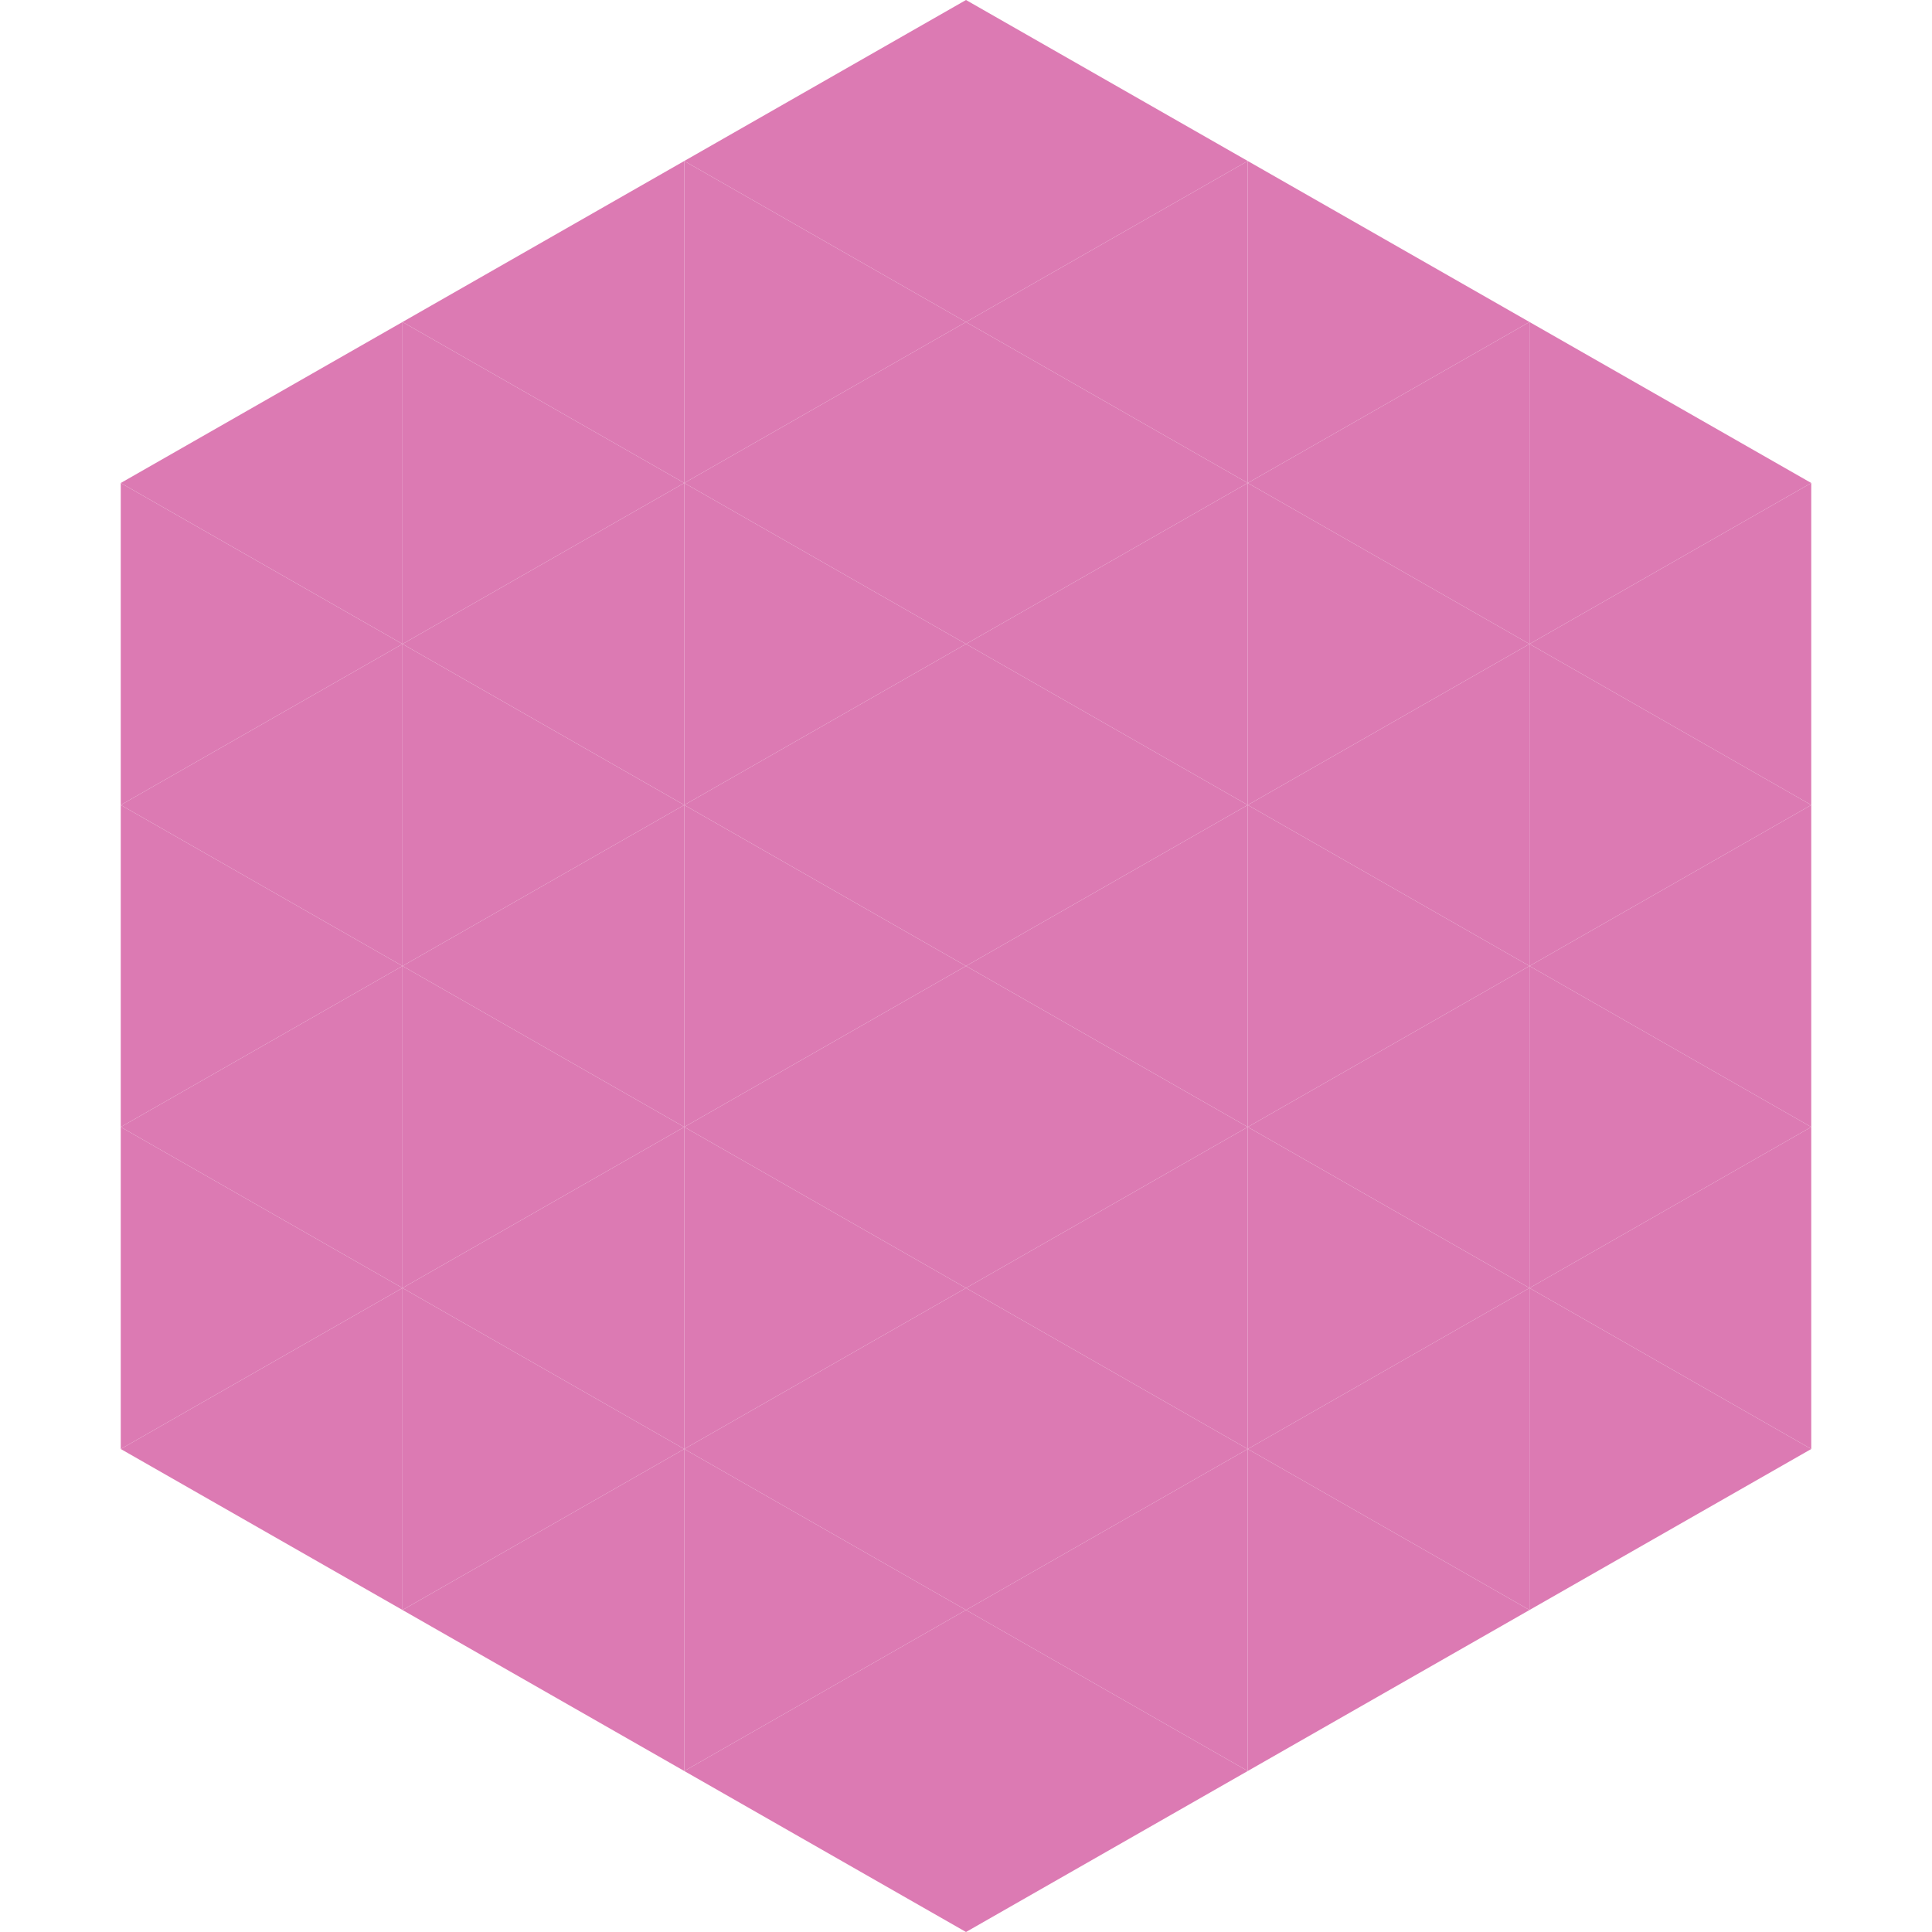 <?xml version="1.0"?>
<!-- Generated by SVGo -->
<svg width="240" height="240"
     xmlns="http://www.w3.org/2000/svg"
     xmlns:xlink="http://www.w3.org/1999/xlink">
<polygon points="50,40 15,60 50,80" style="fill:rgb(220,122,179)" />
<polygon points="190,40 225,60 190,80" style="fill:rgb(220,122,179)" />
<polygon points="15,60 50,80 15,100" style="fill:rgb(220,122,179)" />
<polygon points="225,60 190,80 225,100" style="fill:rgb(220,122,179)" />
<polygon points="50,80 15,100 50,120" style="fill:rgb(220,122,179)" />
<polygon points="190,80 225,100 190,120" style="fill:rgb(220,122,179)" />
<polygon points="15,100 50,120 15,140" style="fill:rgb(220,122,179)" />
<polygon points="225,100 190,120 225,140" style="fill:rgb(220,122,179)" />
<polygon points="50,120 15,140 50,160" style="fill:rgb(220,122,179)" />
<polygon points="190,120 225,140 190,160" style="fill:rgb(220,122,179)" />
<polygon points="15,140 50,160 15,180" style="fill:rgb(220,122,179)" />
<polygon points="225,140 190,160 225,180" style="fill:rgb(220,122,179)" />
<polygon points="50,160 15,180 50,200" style="fill:rgb(220,122,179)" />
<polygon points="190,160 225,180 190,200" style="fill:rgb(220,122,179)" />
<polygon points="15,180 50,200 15,220" style="fill:rgb(255,255,255); fill-opacity:0" />
<polygon points="225,180 190,200 225,220" style="fill:rgb(255,255,255); fill-opacity:0" />
<polygon points="50,0 85,20 50,40" style="fill:rgb(255,255,255); fill-opacity:0" />
<polygon points="190,0 155,20 190,40" style="fill:rgb(255,255,255); fill-opacity:0" />
<polygon points="85,20 50,40 85,60" style="fill:rgb(220,122,179)" />
<polygon points="155,20 190,40 155,60" style="fill:rgb(220,122,179)" />
<polygon points="50,40 85,60 50,80" style="fill:rgb(220,122,179)" />
<polygon points="190,40 155,60 190,80" style="fill:rgb(220,122,179)" />
<polygon points="85,60 50,80 85,100" style="fill:rgb(220,122,179)" />
<polygon points="155,60 190,80 155,100" style="fill:rgb(220,122,179)" />
<polygon points="50,80 85,100 50,120" style="fill:rgb(220,122,179)" />
<polygon points="190,80 155,100 190,120" style="fill:rgb(220,122,179)" />
<polygon points="85,100 50,120 85,140" style="fill:rgb(220,122,179)" />
<polygon points="155,100 190,120 155,140" style="fill:rgb(220,122,179)" />
<polygon points="50,120 85,140 50,160" style="fill:rgb(220,122,179)" />
<polygon points="190,120 155,140 190,160" style="fill:rgb(220,122,179)" />
<polygon points="85,140 50,160 85,180" style="fill:rgb(220,122,179)" />
<polygon points="155,140 190,160 155,180" style="fill:rgb(220,122,179)" />
<polygon points="50,160 85,180 50,200" style="fill:rgb(220,122,179)" />
<polygon points="190,160 155,180 190,200" style="fill:rgb(220,122,179)" />
<polygon points="85,180 50,200 85,220" style="fill:rgb(220,122,179)" />
<polygon points="155,180 190,200 155,220" style="fill:rgb(220,122,179)" />
<polygon points="120,0 85,20 120,40" style="fill:rgb(220,122,179)" />
<polygon points="120,0 155,20 120,40" style="fill:rgb(220,122,179)" />
<polygon points="85,20 120,40 85,60" style="fill:rgb(220,122,179)" />
<polygon points="155,20 120,40 155,60" style="fill:rgb(220,122,179)" />
<polygon points="120,40 85,60 120,80" style="fill:rgb(220,122,179)" />
<polygon points="120,40 155,60 120,80" style="fill:rgb(220,122,179)" />
<polygon points="85,60 120,80 85,100" style="fill:rgb(220,122,179)" />
<polygon points="155,60 120,80 155,100" style="fill:rgb(220,122,179)" />
<polygon points="120,80 85,100 120,120" style="fill:rgb(220,122,179)" />
<polygon points="120,80 155,100 120,120" style="fill:rgb(220,122,179)" />
<polygon points="85,100 120,120 85,140" style="fill:rgb(220,122,179)" />
<polygon points="155,100 120,120 155,140" style="fill:rgb(220,122,179)" />
<polygon points="120,120 85,140 120,160" style="fill:rgb(220,122,179)" />
<polygon points="120,120 155,140 120,160" style="fill:rgb(220,122,179)" />
<polygon points="85,140 120,160 85,180" style="fill:rgb(220,122,179)" />
<polygon points="155,140 120,160 155,180" style="fill:rgb(220,122,179)" />
<polygon points="120,160 85,180 120,200" style="fill:rgb(220,122,179)" />
<polygon points="120,160 155,180 120,200" style="fill:rgb(220,122,179)" />
<polygon points="85,180 120,200 85,220" style="fill:rgb(220,122,179)" />
<polygon points="155,180 120,200 155,220" style="fill:rgb(220,122,179)" />
<polygon points="120,200 85,220 120,240" style="fill:rgb(220,122,179)" />
<polygon points="120,200 155,220 120,240" style="fill:rgb(220,122,179)" />
<polygon points="85,220 120,240 85,260" style="fill:rgb(255,255,255); fill-opacity:0" />
<polygon points="155,220 120,240 155,260" style="fill:rgb(255,255,255); fill-opacity:0" />
</svg>
